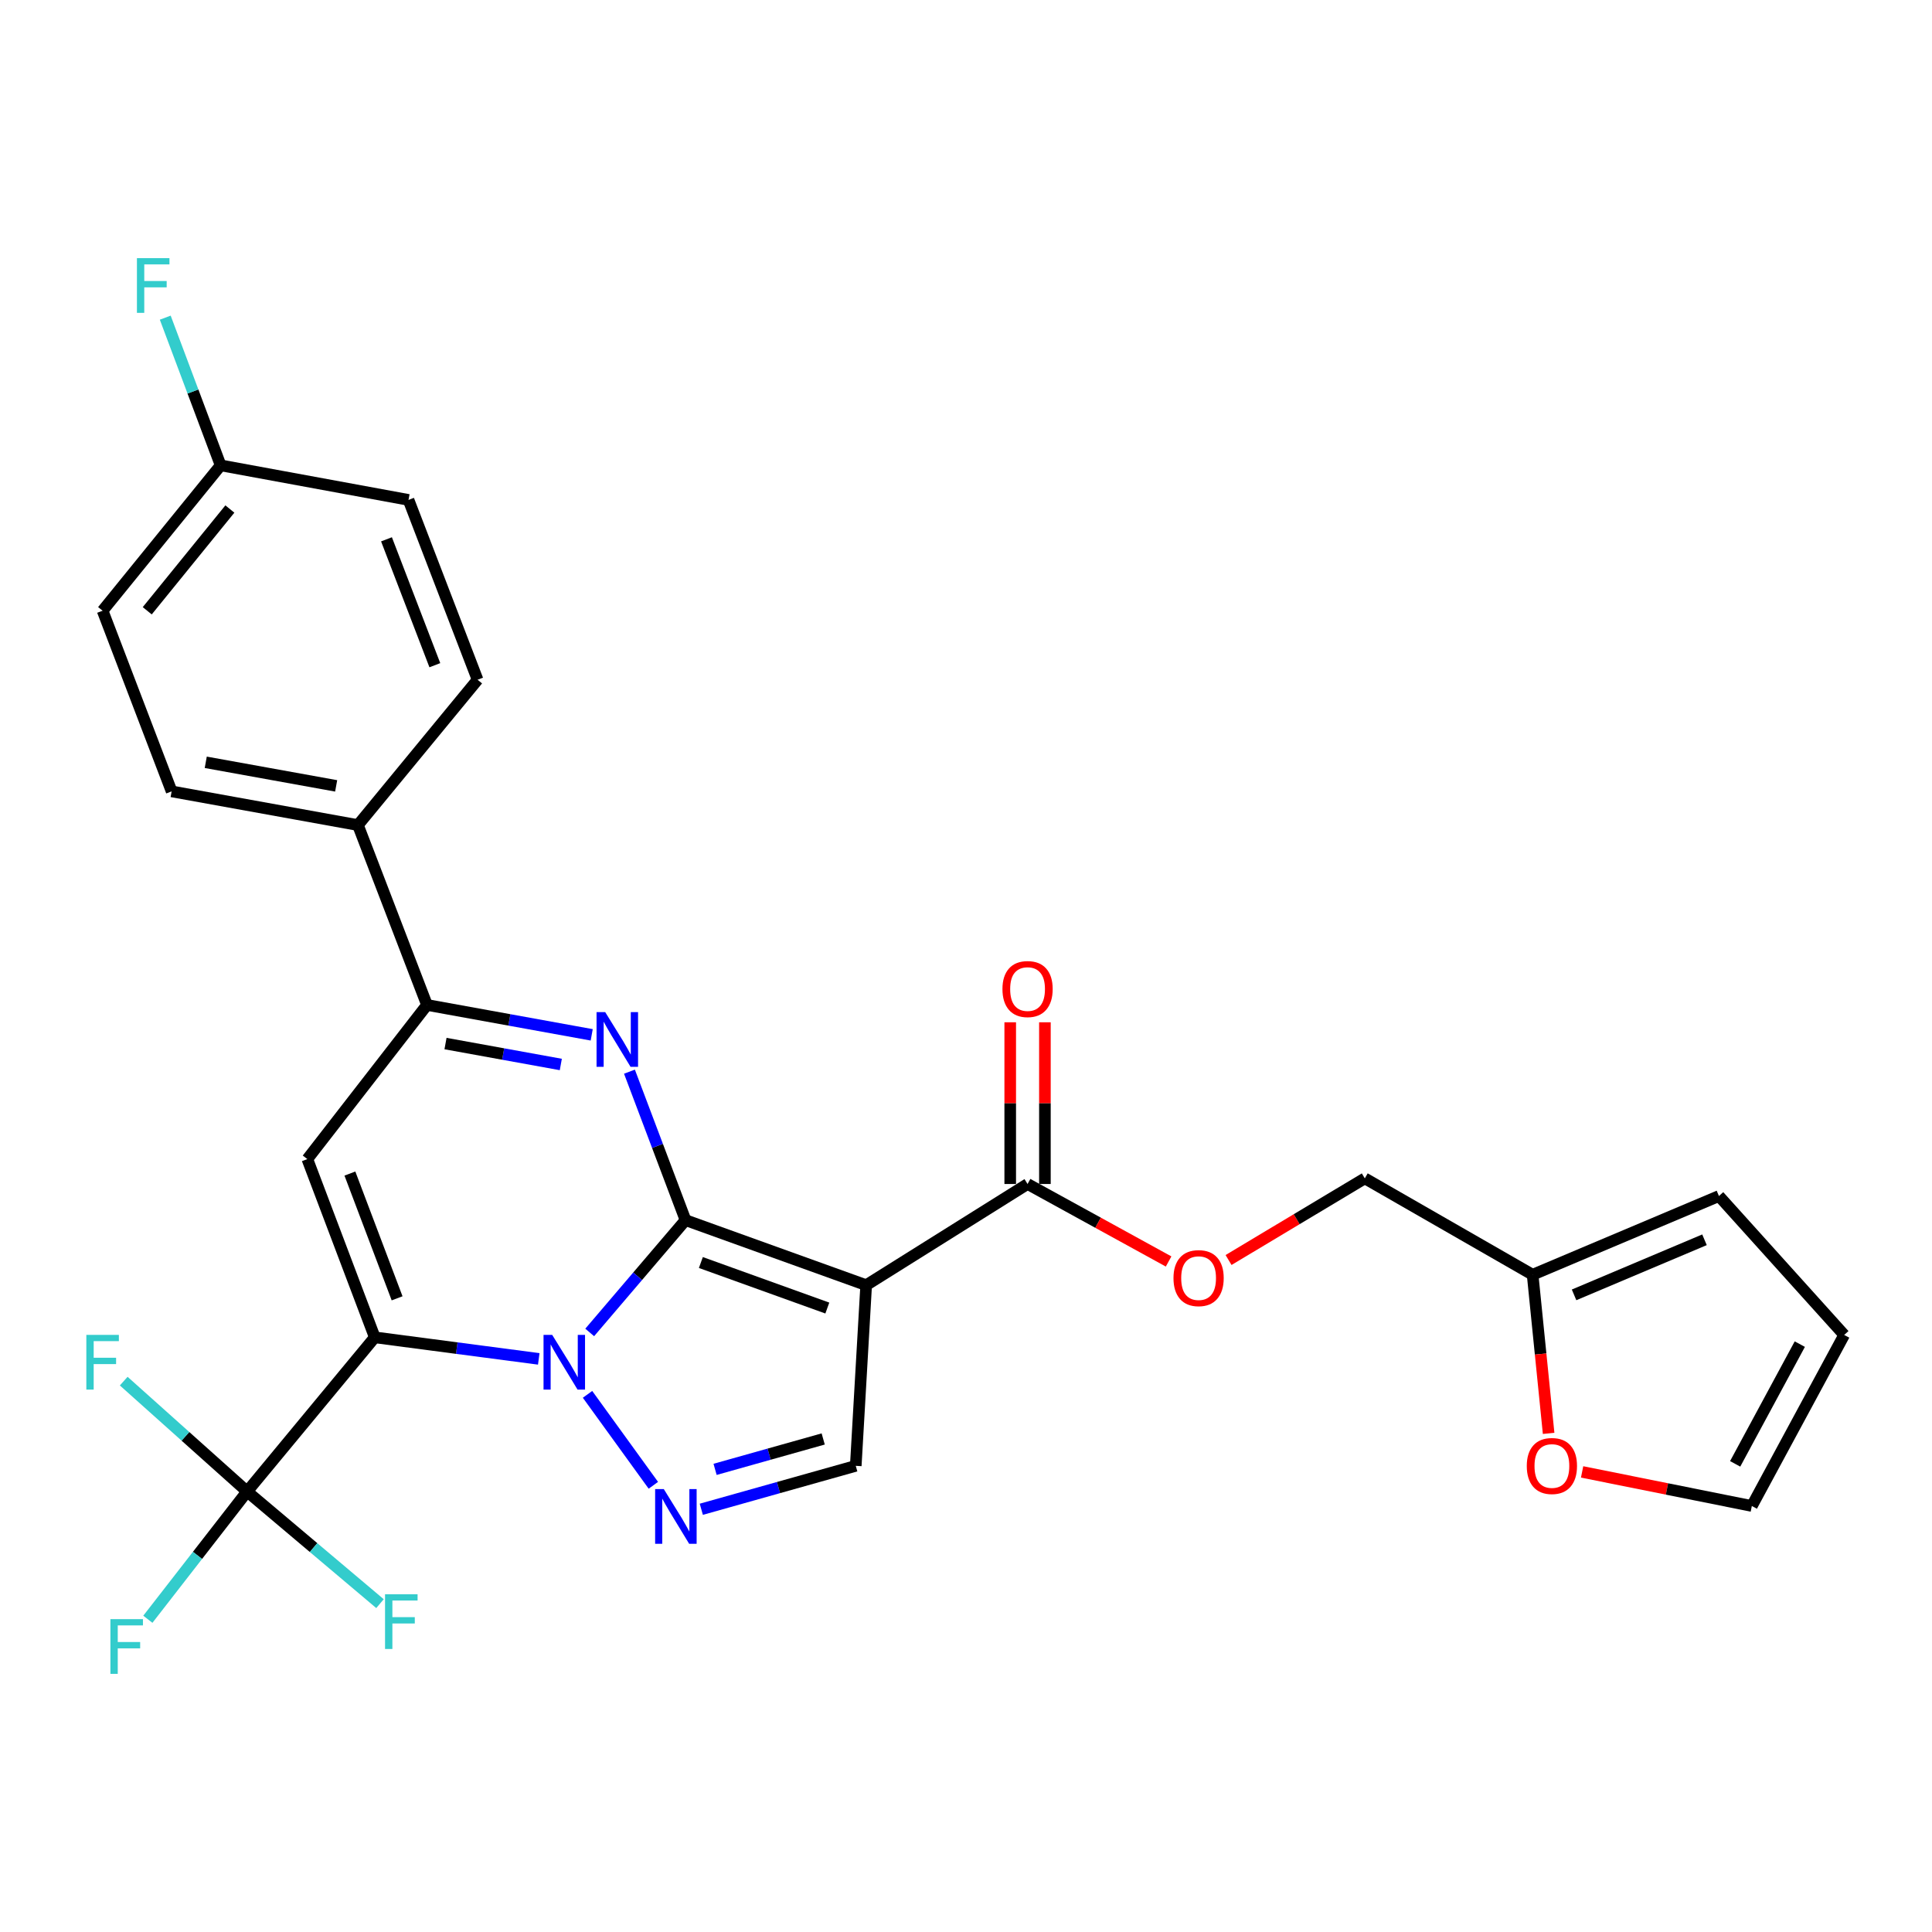 <?xml version='1.0' encoding='iso-8859-1'?>
<svg version='1.1' baseProfile='full'
              xmlns='http://www.w3.org/2000/svg'
                      xmlns:rdkit='http://www.rdkit.org/xml'
                      xmlns:xlink='http://www.w3.org/1999/xlink'
                  xml:space='preserve'
width='1000px' height='1000px' viewBox='0 0 1000 1000'>
<!-- END OF HEADER -->
<rect style='opacity:1.0;fill:#FFFFFF;stroke:none' width='1000' height='1000' x='0' y='0'> </rect>
<path class='bond-0' d='M 354.824,631.537 L 330.027,660.603' style='fill:none;fill-rule:evenodd;stroke:#000000;stroke-width:6px;stroke-linecap:butt;stroke-linejoin:miter;stroke-opacity:1' />
<path class='bond-0' d='M 330.027,660.603 L 305.23,689.668' style='fill:none;fill-rule:evenodd;stroke:#0000FF;stroke-width:6px;stroke-linecap:butt;stroke-linejoin:miter;stroke-opacity:1' />
<path class='bond-2' d='M 354.824,631.537 L 448.328,665.202' style='fill:none;fill-rule:evenodd;stroke:#000000;stroke-width:6px;stroke-linecap:butt;stroke-linejoin:miter;stroke-opacity:1' />
<path class='bond-2' d='M 362.768,653.48 L 428.22,677.045' style='fill:none;fill-rule:evenodd;stroke:#000000;stroke-width:6px;stroke-linecap:butt;stroke-linejoin:miter;stroke-opacity:1' />
<path class='bond-3' d='M 354.824,631.537 L 340.315,593.115' style='fill:none;fill-rule:evenodd;stroke:#000000;stroke-width:6px;stroke-linecap:butt;stroke-linejoin:miter;stroke-opacity:1' />
<path class='bond-3' d='M 340.315,593.115 L 325.805,554.692' style='fill:none;fill-rule:evenodd;stroke:#0000FF;stroke-width:6px;stroke-linecap:butt;stroke-linejoin:miter;stroke-opacity:1' />
<path class='bond-1' d='M 278.86,703.355 L 236.421,697.779' style='fill:none;fill-rule:evenodd;stroke:#0000FF;stroke-width:6px;stroke-linecap:butt;stroke-linejoin:miter;stroke-opacity:1' />
<path class='bond-1' d='M 236.421,697.779 L 193.982,692.203' style='fill:none;fill-rule:evenodd;stroke:#000000;stroke-width:6px;stroke-linecap:butt;stroke-linejoin:miter;stroke-opacity:1' />
<path class='bond-4' d='M 304.105,721.714 L 338.177,768.788' style='fill:none;fill-rule:evenodd;stroke:#0000FF;stroke-width:6px;stroke-linecap:butt;stroke-linejoin:miter;stroke-opacity:1' />
<path class='bond-7' d='M 193.982,692.203 L 127.909,772.011' style='fill:none;fill-rule:evenodd;stroke:#000000;stroke-width:6px;stroke-linecap:butt;stroke-linejoin:miter;stroke-opacity:1' />
<path class='bond-29' d='M 193.982,692.203 L 159.08,599.947' style='fill:none;fill-rule:evenodd;stroke:#000000;stroke-width:6px;stroke-linecap:butt;stroke-linejoin:miter;stroke-opacity:1' />
<path class='bond-29' d='M 205.54,672.012 L 181.108,607.432' style='fill:none;fill-rule:evenodd;stroke:#000000;stroke-width:6px;stroke-linecap:butt;stroke-linejoin:miter;stroke-opacity:1' />
<path class='bond-8' d='M 448.328,665.202 L 442.941,758.715' style='fill:none;fill-rule:evenodd;stroke:#000000;stroke-width:6px;stroke-linecap:butt;stroke-linejoin:miter;stroke-opacity:1' />
<path class='bond-9' d='M 448.328,665.202 L 531.866,612.834' style='fill:none;fill-rule:evenodd;stroke:#000000;stroke-width:6px;stroke-linecap:butt;stroke-linejoin:miter;stroke-opacity:1' />
<path class='bond-6' d='M 306.271,535.631 L 263.642,527.895' style='fill:none;fill-rule:evenodd;stroke:#0000FF;stroke-width:6px;stroke-linecap:butt;stroke-linejoin:miter;stroke-opacity:1' />
<path class='bond-6' d='M 263.642,527.895 L 221.013,520.159' style='fill:none;fill-rule:evenodd;stroke:#000000;stroke-width:6px;stroke-linecap:butt;stroke-linejoin:miter;stroke-opacity:1' />
<path class='bond-6' d='M 290.277,550.976 L 260.436,545.561' style='fill:none;fill-rule:evenodd;stroke:#0000FF;stroke-width:6px;stroke-linecap:butt;stroke-linejoin:miter;stroke-opacity:1' />
<path class='bond-6' d='M 260.436,545.561 L 230.596,540.146' style='fill:none;fill-rule:evenodd;stroke:#000000;stroke-width:6px;stroke-linecap:butt;stroke-linejoin:miter;stroke-opacity:1' />
<path class='bond-28' d='M 362.995,781.198 L 402.968,769.956' style='fill:none;fill-rule:evenodd;stroke:#0000FF;stroke-width:6px;stroke-linecap:butt;stroke-linejoin:miter;stroke-opacity:1' />
<path class='bond-28' d='M 402.968,769.956 L 442.941,758.715' style='fill:none;fill-rule:evenodd;stroke:#000000;stroke-width:6px;stroke-linecap:butt;stroke-linejoin:miter;stroke-opacity:1' />
<path class='bond-28' d='M 370.126,760.542 L 398.107,752.672' style='fill:none;fill-rule:evenodd;stroke:#0000FF;stroke-width:6px;stroke-linecap:butt;stroke-linejoin:miter;stroke-opacity:1' />
<path class='bond-28' d='M 398.107,752.672 L 426.088,744.803' style='fill:none;fill-rule:evenodd;stroke:#000000;stroke-width:6px;stroke-linecap:butt;stroke-linejoin:miter;stroke-opacity:1' />
<path class='bond-5' d='M 159.08,599.947 L 221.013,520.159' style='fill:none;fill-rule:evenodd;stroke:#000000;stroke-width:6px;stroke-linecap:butt;stroke-linejoin:miter;stroke-opacity:1' />
<path class='bond-10' d='M 221.013,520.159 L 185.264,427.055' style='fill:none;fill-rule:evenodd;stroke:#000000;stroke-width:6px;stroke-linecap:butt;stroke-linejoin:miter;stroke-opacity:1' />
<path class='bond-18' d='M 127.909,772.011 L 162.298,801.027' style='fill:none;fill-rule:evenodd;stroke:#000000;stroke-width:6px;stroke-linecap:butt;stroke-linejoin:miter;stroke-opacity:1' />
<path class='bond-18' d='M 162.298,801.027 L 196.686,830.043' style='fill:none;fill-rule:evenodd;stroke:#33CCCC;stroke-width:6px;stroke-linecap:butt;stroke-linejoin:miter;stroke-opacity:1' />
<path class='bond-19' d='M 127.909,772.011 L 102.218,805.068' style='fill:none;fill-rule:evenodd;stroke:#000000;stroke-width:6px;stroke-linecap:butt;stroke-linejoin:miter;stroke-opacity:1' />
<path class='bond-19' d='M 102.218,805.068 L 76.527,838.126' style='fill:none;fill-rule:evenodd;stroke:#33CCCC;stroke-width:6px;stroke-linecap:butt;stroke-linejoin:miter;stroke-opacity:1' />
<path class='bond-20' d='M 127.909,772.011 L 95.973,743.44' style='fill:none;fill-rule:evenodd;stroke:#000000;stroke-width:6px;stroke-linecap:butt;stroke-linejoin:miter;stroke-opacity:1' />
<path class='bond-20' d='M 95.973,743.44 L 64.038,714.868' style='fill:none;fill-rule:evenodd;stroke:#33CCCC;stroke-width:6px;stroke-linecap:butt;stroke-linejoin:miter;stroke-opacity:1' />
<path class='bond-12' d='M 531.866,612.834 L 568.366,632.888' style='fill:none;fill-rule:evenodd;stroke:#000000;stroke-width:6px;stroke-linecap:butt;stroke-linejoin:miter;stroke-opacity:1' />
<path class='bond-12' d='M 568.366,632.888 L 604.867,652.941' style='fill:none;fill-rule:evenodd;stroke:#FF0000;stroke-width:6px;stroke-linecap:butt;stroke-linejoin:miter;stroke-opacity:1' />
<path class='bond-14' d='M 540.843,612.834 L 540.843,570.984' style='fill:none;fill-rule:evenodd;stroke:#000000;stroke-width:6px;stroke-linecap:butt;stroke-linejoin:miter;stroke-opacity:1' />
<path class='bond-14' d='M 540.843,570.984 L 540.843,529.135' style='fill:none;fill-rule:evenodd;stroke:#FF0000;stroke-width:6px;stroke-linecap:butt;stroke-linejoin:miter;stroke-opacity:1' />
<path class='bond-14' d='M 522.889,612.834 L 522.889,570.984' style='fill:none;fill-rule:evenodd;stroke:#000000;stroke-width:6px;stroke-linecap:butt;stroke-linejoin:miter;stroke-opacity:1' />
<path class='bond-14' d='M 522.889,570.984 L 522.889,529.135' style='fill:none;fill-rule:evenodd;stroke:#FF0000;stroke-width:6px;stroke-linecap:butt;stroke-linejoin:miter;stroke-opacity:1' />
<path class='bond-21' d='M 185.264,427.055 L 88.838,409.619' style='fill:none;fill-rule:evenodd;stroke:#000000;stroke-width:6px;stroke-linecap:butt;stroke-linejoin:miter;stroke-opacity:1' />
<path class='bond-21' d='M 173.995,406.771 L 106.497,394.566' style='fill:none;fill-rule:evenodd;stroke:#000000;stroke-width:6px;stroke-linecap:butt;stroke-linejoin:miter;stroke-opacity:1' />
<path class='bond-22' d='M 185.264,427.055 L 247.197,351.835' style='fill:none;fill-rule:evenodd;stroke:#000000;stroke-width:6px;stroke-linecap:butt;stroke-linejoin:miter;stroke-opacity:1' />
<path class='bond-11' d='M 793.284,659.795 L 706.424,609.922' style='fill:none;fill-rule:evenodd;stroke:#000000;stroke-width:6px;stroke-linecap:butt;stroke-linejoin:miter;stroke-opacity:1' />
<path class='bond-13' d='M 793.284,659.795 L 797.424,700.852' style='fill:none;fill-rule:evenodd;stroke:#000000;stroke-width:6px;stroke-linecap:butt;stroke-linejoin:miter;stroke-opacity:1' />
<path class='bond-13' d='M 797.424,700.852 L 801.564,741.909' style='fill:none;fill-rule:evenodd;stroke:#FF0000;stroke-width:6px;stroke-linecap:butt;stroke-linejoin:miter;stroke-opacity:1' />
<path class='bond-15' d='M 793.284,659.795 L 889.72,619.058' style='fill:none;fill-rule:evenodd;stroke:#000000;stroke-width:6px;stroke-linecap:butt;stroke-linejoin:miter;stroke-opacity:1' />
<path class='bond-15' d='M 814.736,670.224 L 882.241,641.708' style='fill:none;fill-rule:evenodd;stroke:#000000;stroke-width:6px;stroke-linecap:butt;stroke-linejoin:miter;stroke-opacity:1' />
<path class='bond-23' d='M 635.899,652.179 L 671.162,631.05' style='fill:none;fill-rule:evenodd;stroke:#FF0000;stroke-width:6px;stroke-linecap:butt;stroke-linejoin:miter;stroke-opacity:1' />
<path class='bond-23' d='M 671.162,631.05 L 706.424,609.922' style='fill:none;fill-rule:evenodd;stroke:#000000;stroke-width:6px;stroke-linecap:butt;stroke-linejoin:miter;stroke-opacity:1' />
<path class='bond-16' d='M 818.897,761.856 L 862.822,770.679' style='fill:none;fill-rule:evenodd;stroke:#FF0000;stroke-width:6px;stroke-linecap:butt;stroke-linejoin:miter;stroke-opacity:1' />
<path class='bond-16' d='M 862.822,770.679 L 906.747,779.502' style='fill:none;fill-rule:evenodd;stroke:#000000;stroke-width:6px;stroke-linecap:butt;stroke-linejoin:miter;stroke-opacity:1' />
<path class='bond-17' d='M 889.72,619.058 L 954.545,690.966' style='fill:none;fill-rule:evenodd;stroke:#000000;stroke-width:6px;stroke-linecap:butt;stroke-linejoin:miter;stroke-opacity:1' />
<path class='bond-31' d='M 906.747,779.502 L 954.545,690.966' style='fill:none;fill-rule:evenodd;stroke:#000000;stroke-width:6px;stroke-linecap:butt;stroke-linejoin:miter;stroke-opacity:1' />
<path class='bond-31' d='M 898.117,757.692 L 931.577,695.717' style='fill:none;fill-rule:evenodd;stroke:#000000;stroke-width:6px;stroke-linecap:butt;stroke-linejoin:miter;stroke-opacity:1' />
<path class='bond-25' d='M 88.838,409.619 L 53.109,316.106' style='fill:none;fill-rule:evenodd;stroke:#000000;stroke-width:6px;stroke-linecap:butt;stroke-linejoin:miter;stroke-opacity:1' />
<path class='bond-26' d='M 247.197,351.835 L 211.448,258.751' style='fill:none;fill-rule:evenodd;stroke:#000000;stroke-width:6px;stroke-linecap:butt;stroke-linejoin:miter;stroke-opacity:1' />
<path class='bond-26' d='M 225.074,344.31 L 200.049,279.151' style='fill:none;fill-rule:evenodd;stroke:#000000;stroke-width:6px;stroke-linecap:butt;stroke-linejoin:miter;stroke-opacity:1' />
<path class='bond-24' d='M 114.204,240.866 L 211.448,258.751' style='fill:none;fill-rule:evenodd;stroke:#000000;stroke-width:6px;stroke-linecap:butt;stroke-linejoin:miter;stroke-opacity:1' />
<path class='bond-27' d='M 114.204,240.866 L 99.869,202.642' style='fill:none;fill-rule:evenodd;stroke:#000000;stroke-width:6px;stroke-linecap:butt;stroke-linejoin:miter;stroke-opacity:1' />
<path class='bond-27' d='M 99.869,202.642 L 85.535,164.418' style='fill:none;fill-rule:evenodd;stroke:#33CCCC;stroke-width:6px;stroke-linecap:butt;stroke-linejoin:miter;stroke-opacity:1' />
<path class='bond-30' d='M 114.204,240.866 L 53.109,316.106' style='fill:none;fill-rule:evenodd;stroke:#000000;stroke-width:6px;stroke-linecap:butt;stroke-linejoin:miter;stroke-opacity:1' />
<path class='bond-30' d='M 118.978,263.47 L 76.211,316.138' style='fill:none;fill-rule:evenodd;stroke:#000000;stroke-width:6px;stroke-linecap:butt;stroke-linejoin:miter;stroke-opacity:1' />
<path  class='atom-1' d='M 285.813 690.931
L 295.093 705.931
Q 296.013 707.411, 297.493 710.091
Q 298.973 712.771, 299.053 712.931
L 299.053 690.931
L 302.813 690.931
L 302.813 719.251
L 298.933 719.251
L 288.973 702.851
Q 287.813 700.931, 286.573 698.731
Q 285.373 696.531, 285.013 695.851
L 285.013 719.251
L 281.333 719.251
L 281.333 690.931
L 285.813 690.931
' fill='#0000FF'/>
<path  class='atom-4' d='M 313.254 523.874
L 322.534 538.874
Q 323.454 540.354, 324.934 543.034
Q 326.414 545.714, 326.494 545.874
L 326.494 523.874
L 330.254 523.874
L 330.254 552.194
L 326.374 552.194
L 316.414 535.794
Q 315.254 533.874, 314.014 531.674
Q 312.814 529.474, 312.454 528.794
L 312.454 552.194
L 308.774 552.194
L 308.774 523.874
L 313.254 523.874
' fill='#0000FF'/>
<path  class='atom-5' d='M 343.577 770.738
L 352.857 785.738
Q 353.777 787.218, 355.257 789.898
Q 356.737 792.578, 356.817 792.738
L 356.817 770.738
L 360.577 770.738
L 360.577 799.058
L 356.697 799.058
L 346.737 782.658
Q 345.577 780.738, 344.337 778.538
Q 343.137 776.338, 342.777 775.658
L 342.777 799.058
L 339.097 799.058
L 339.097 770.738
L 343.577 770.738
' fill='#0000FF'/>
<path  class='atom-13' d='M 607.392 661.551
Q 607.392 654.751, 610.752 650.951
Q 614.112 647.151, 620.392 647.151
Q 626.672 647.151, 630.032 650.951
Q 633.392 654.751, 633.392 661.551
Q 633.392 668.431, 629.992 672.351
Q 626.592 676.231, 620.392 676.231
Q 614.152 676.231, 610.752 672.351
Q 607.392 668.471, 607.392 661.551
M 620.392 673.031
Q 624.712 673.031, 627.032 670.151
Q 629.392 667.231, 629.392 661.551
Q 629.392 655.991, 627.032 653.191
Q 624.712 650.351, 620.392 650.351
Q 616.072 650.351, 613.712 653.151
Q 611.392 655.951, 611.392 661.551
Q 611.392 667.271, 613.712 670.151
Q 616.072 673.031, 620.392 673.031
' fill='#FF0000'/>
<path  class='atom-14' d='M 790.259 758.795
Q 790.259 751.995, 793.619 748.195
Q 796.979 744.395, 803.259 744.395
Q 809.539 744.395, 812.899 748.195
Q 816.259 751.995, 816.259 758.795
Q 816.259 765.675, 812.859 769.595
Q 809.459 773.475, 803.259 773.475
Q 797.019 773.475, 793.619 769.595
Q 790.259 765.715, 790.259 758.795
M 803.259 770.275
Q 807.579 770.275, 809.899 767.395
Q 812.259 764.475, 812.259 758.795
Q 812.259 753.235, 809.899 750.435
Q 807.579 747.595, 803.259 747.595
Q 798.939 747.595, 796.579 750.395
Q 794.259 753.195, 794.259 758.795
Q 794.259 764.515, 796.579 767.395
Q 798.939 770.275, 803.259 770.275
' fill='#FF0000'/>
<path  class='atom-15' d='M 518.866 511.93
Q 518.866 505.13, 522.226 501.33
Q 525.586 497.53, 531.866 497.53
Q 538.146 497.53, 541.506 501.33
Q 544.866 505.13, 544.866 511.93
Q 544.866 518.81, 541.466 522.73
Q 538.066 526.61, 531.866 526.61
Q 525.626 526.61, 522.226 522.73
Q 518.866 518.85, 518.866 511.93
M 531.866 523.41
Q 536.186 523.41, 538.506 520.53
Q 540.866 517.61, 540.866 511.93
Q 540.866 506.37, 538.506 503.57
Q 536.186 500.73, 531.866 500.73
Q 527.546 500.73, 525.186 503.53
Q 522.866 506.33, 522.866 511.93
Q 522.866 517.65, 525.186 520.53
Q 527.546 523.41, 531.866 523.41
' fill='#FF0000'/>
<path  class='atom-19' d='M 199.297 825.191
L 216.137 825.191
L 216.137 828.431
L 203.097 828.431
L 203.097 837.031
L 214.697 837.031
L 214.697 840.311
L 203.097 840.311
L 203.097 853.511
L 199.297 853.511
L 199.297 825.191
' fill='#33CCCC'/>
<path  class='atom-20' d='M 57.147 838.068
L 73.987 838.068
L 73.987 841.308
L 60.947 841.308
L 60.947 849.908
L 72.547 849.908
L 72.547 853.188
L 60.947 853.188
L 60.947 866.388
L 57.147 866.388
L 57.147 838.068
' fill='#33CCCC'/>
<path  class='atom-21' d='M 44.689 690.931
L 61.529 690.931
L 61.529 694.171
L 48.489 694.171
L 48.489 702.771
L 60.089 702.771
L 60.089 706.051
L 48.489 706.051
L 48.489 719.251
L 44.689 719.251
L 44.689 690.931
' fill='#33CCCC'/>
<path  class='atom-28' d='M 70.872 133.612
L 87.712 133.612
L 87.712 136.852
L 74.672 136.852
L 74.672 145.452
L 86.272 145.452
L 86.272 148.732
L 74.672 148.732
L 74.672 161.932
L 70.872 161.932
L 70.872 133.612
' fill='#33CCCC'/>
</svg>
